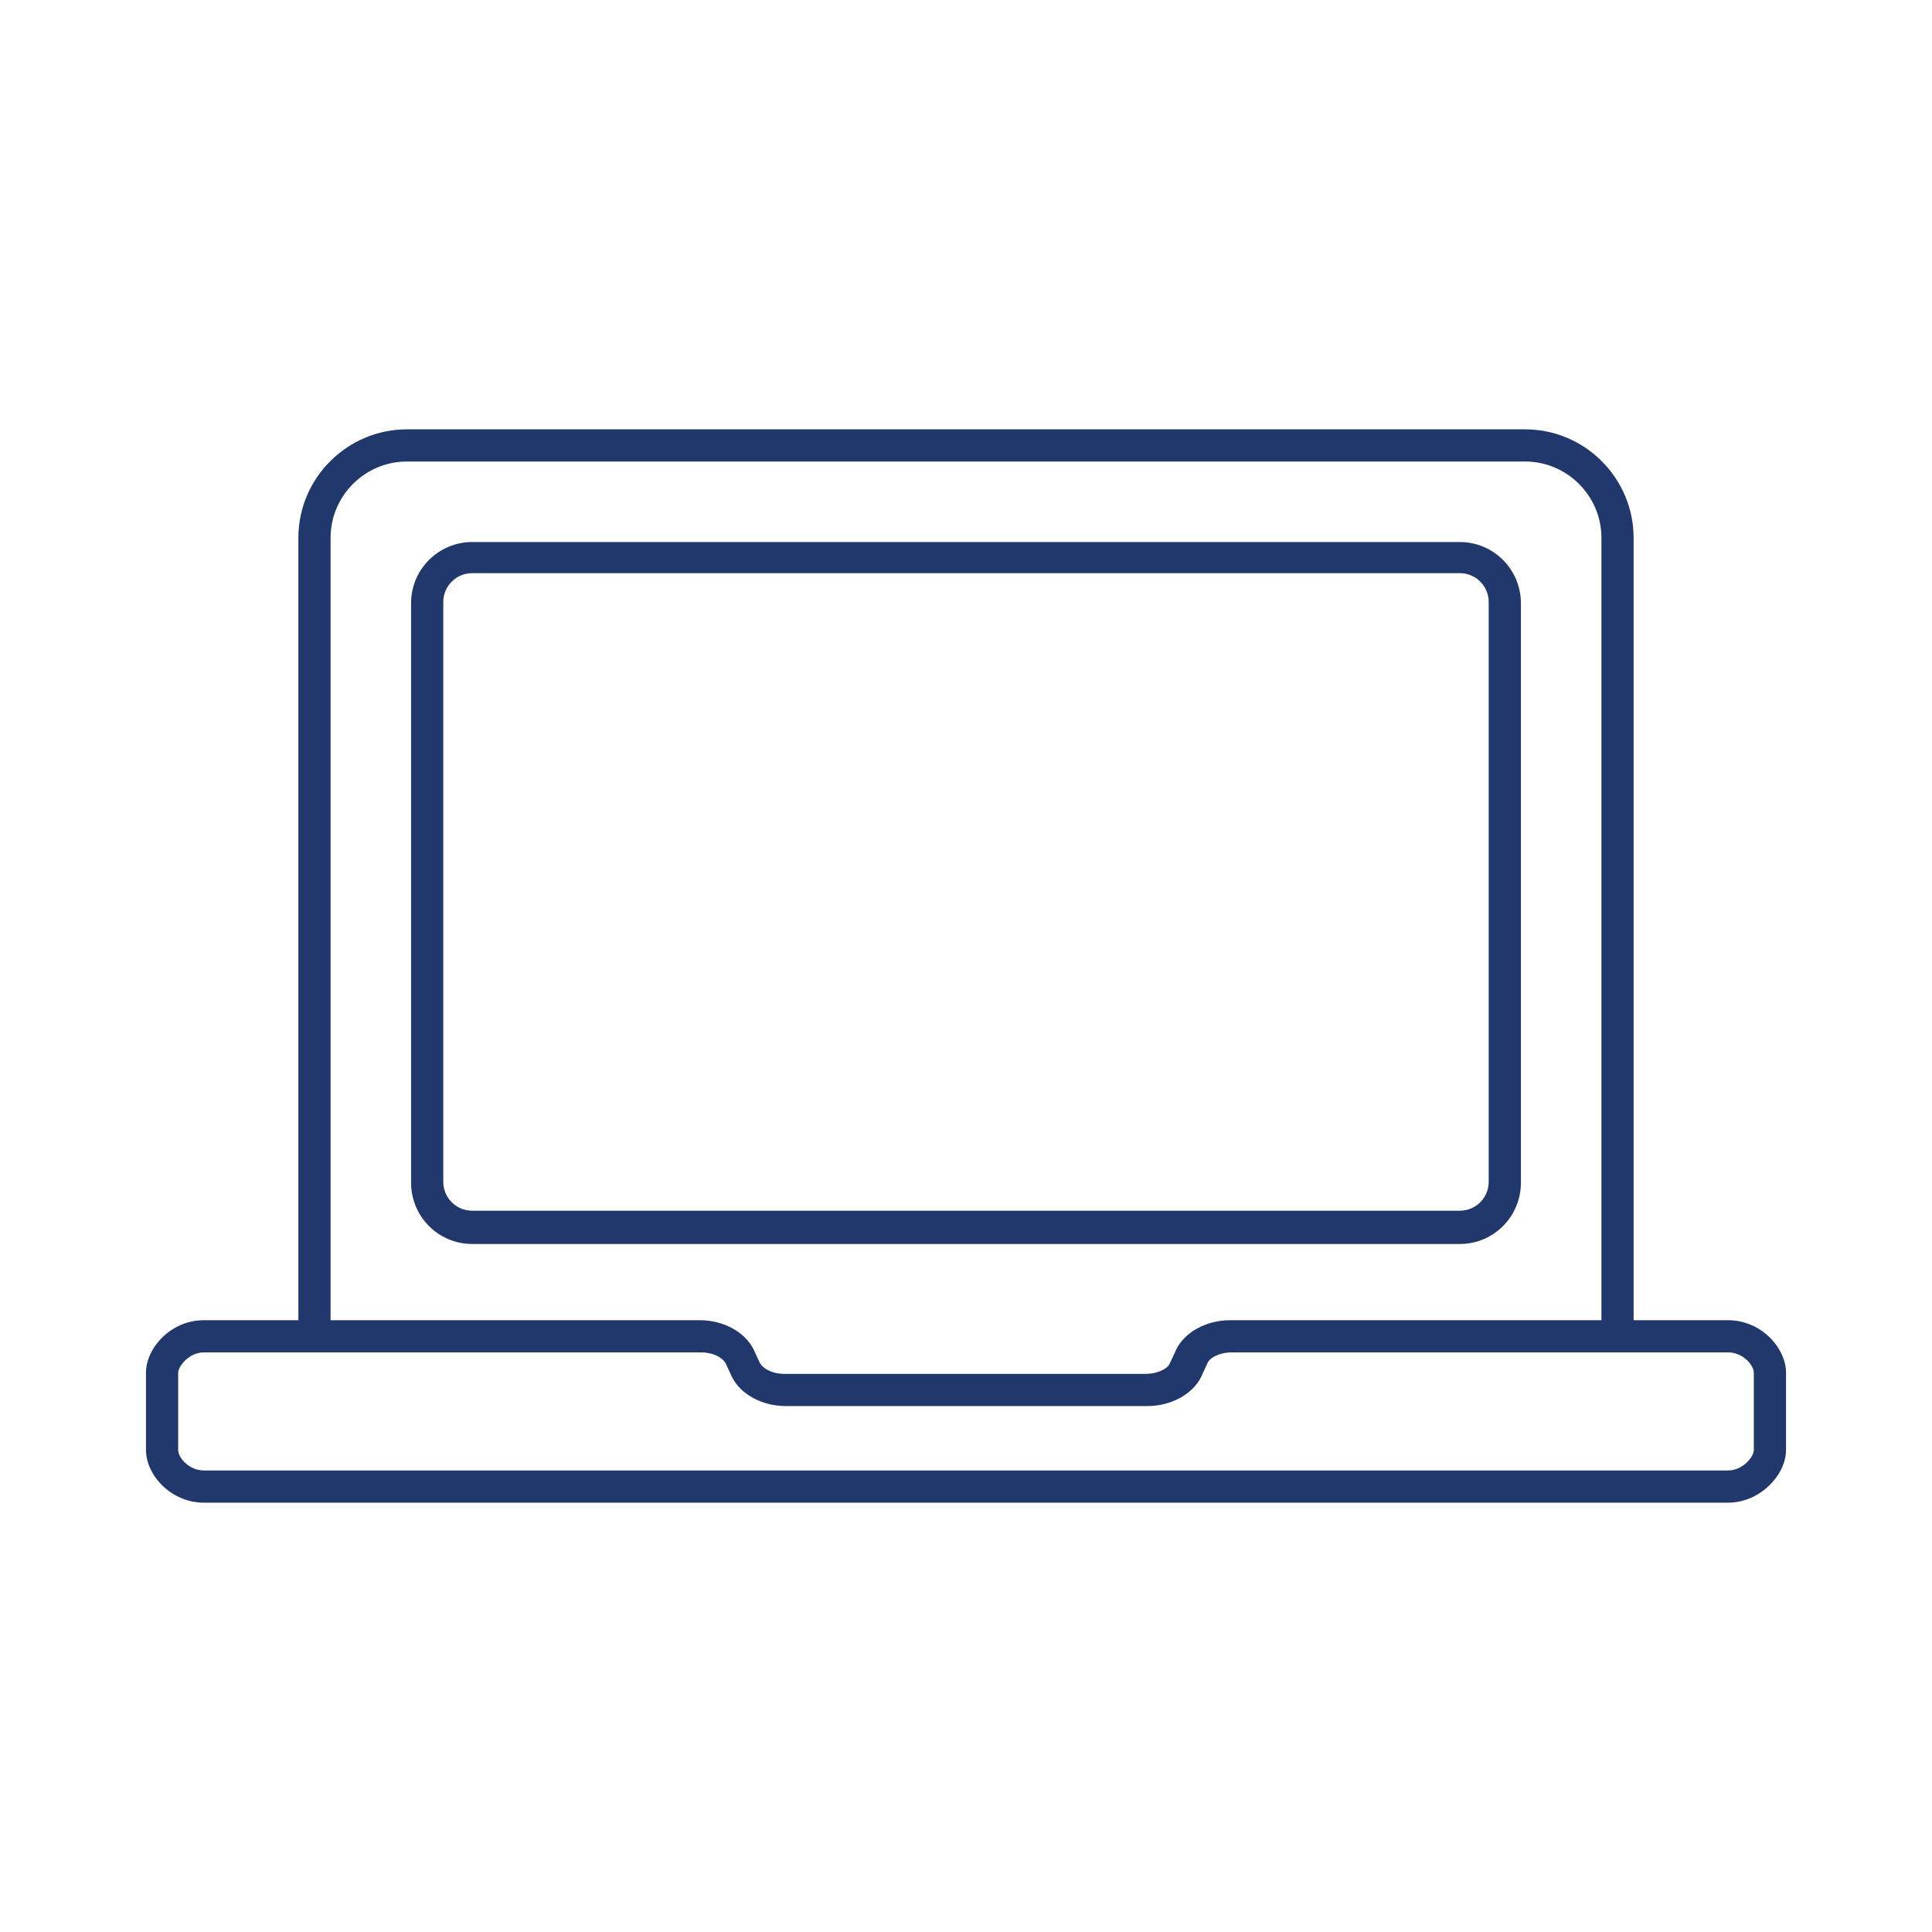 <?xml version="1.0" encoding="utf-8"?>
<!-- Generator: Adobe Illustrator 27.0.0, SVG Export Plug-In . SVG Version: 6.00 Build 0)  -->
<svg version="1.1" id="Layer_1" xmlns="http://www.w3.org/2000/svg" xmlns:xlink="http://www.w3.org/1999/xlink" x="0px" y="0px"
	 viewBox="0 0 180 180" style="enable-background:new 0 0 180 180;" xml:space="preserve">
<style type="text/css">
	.st0{fill:#21386D;}
</style>
<g>
	<path class="st0" d="M136,115.9H44c-3.2,0-5.7-2.6-5.7-5.7v-54c0-3.2,2.6-5.7,5.7-5.7h92c3.2,0,5.7,2.6,5.7,5.7v54
		C141.7,113.3,139.2,115.9,136,115.9z M44,53.4c-1.5,0-2.7,1.2-2.7,2.7v54c0,1.5,1.2,2.7,2.7,2.7h92c1.5,0,2.7-1.2,2.7-2.7v-54
		c0-1.5-1.2-2.7-2.7-2.7H44z"/>
	<path class="st0" d="M161,140H19c-3.1,0-5.4-2.6-5.4-4.9v-7.2c0-2.3,2.3-4.9,5.4-4.9h46.2c2.2,0,4.2,1.1,5,2.7l0.6,1.3
		c0.3,0.5,1.1,1,2.3,1h33.6c1.2,0,2.1-0.5,2.3-1l0.6-1.3c0.8-1.6,2.8-2.7,5-2.7H161c3.1,0,5.4,2.6,5.4,4.9v7.2
		C166.4,137.4,164,140,161,140z M19,126c-1.4,0-2.4,1.3-2.4,1.9v7.2c0,0.7,1,1.9,2.4,1.9H161c1.4,0,2.4-1.3,2.4-1.9v-7.2
		c0-0.7-1-1.9-2.4-1.9h-46.2c-1.2,0-2.1,0.5-2.3,1l-0.6,1.3c-0.8,1.6-2.8,2.7-5,2.7H73.2c-2.2,0-4.2-1.1-5-2.7l-0.6-1.3
		c-0.3-0.5-1.1-1-2.3-1H19z"/>
	<path class="st0" d="M152.2,124.5h-3V50.1c0-3.9-3.2-7.1-7.1-7.1H37.9c-3.9,0-7.1,3.2-7.1,7.1v74.4h-3V50.1
		c0-5.6,4.6-10.1,10.1-10.1h104.2c5.6,0,10.1,4.6,10.1,10.1V124.5z"/>
</g>
</svg>
